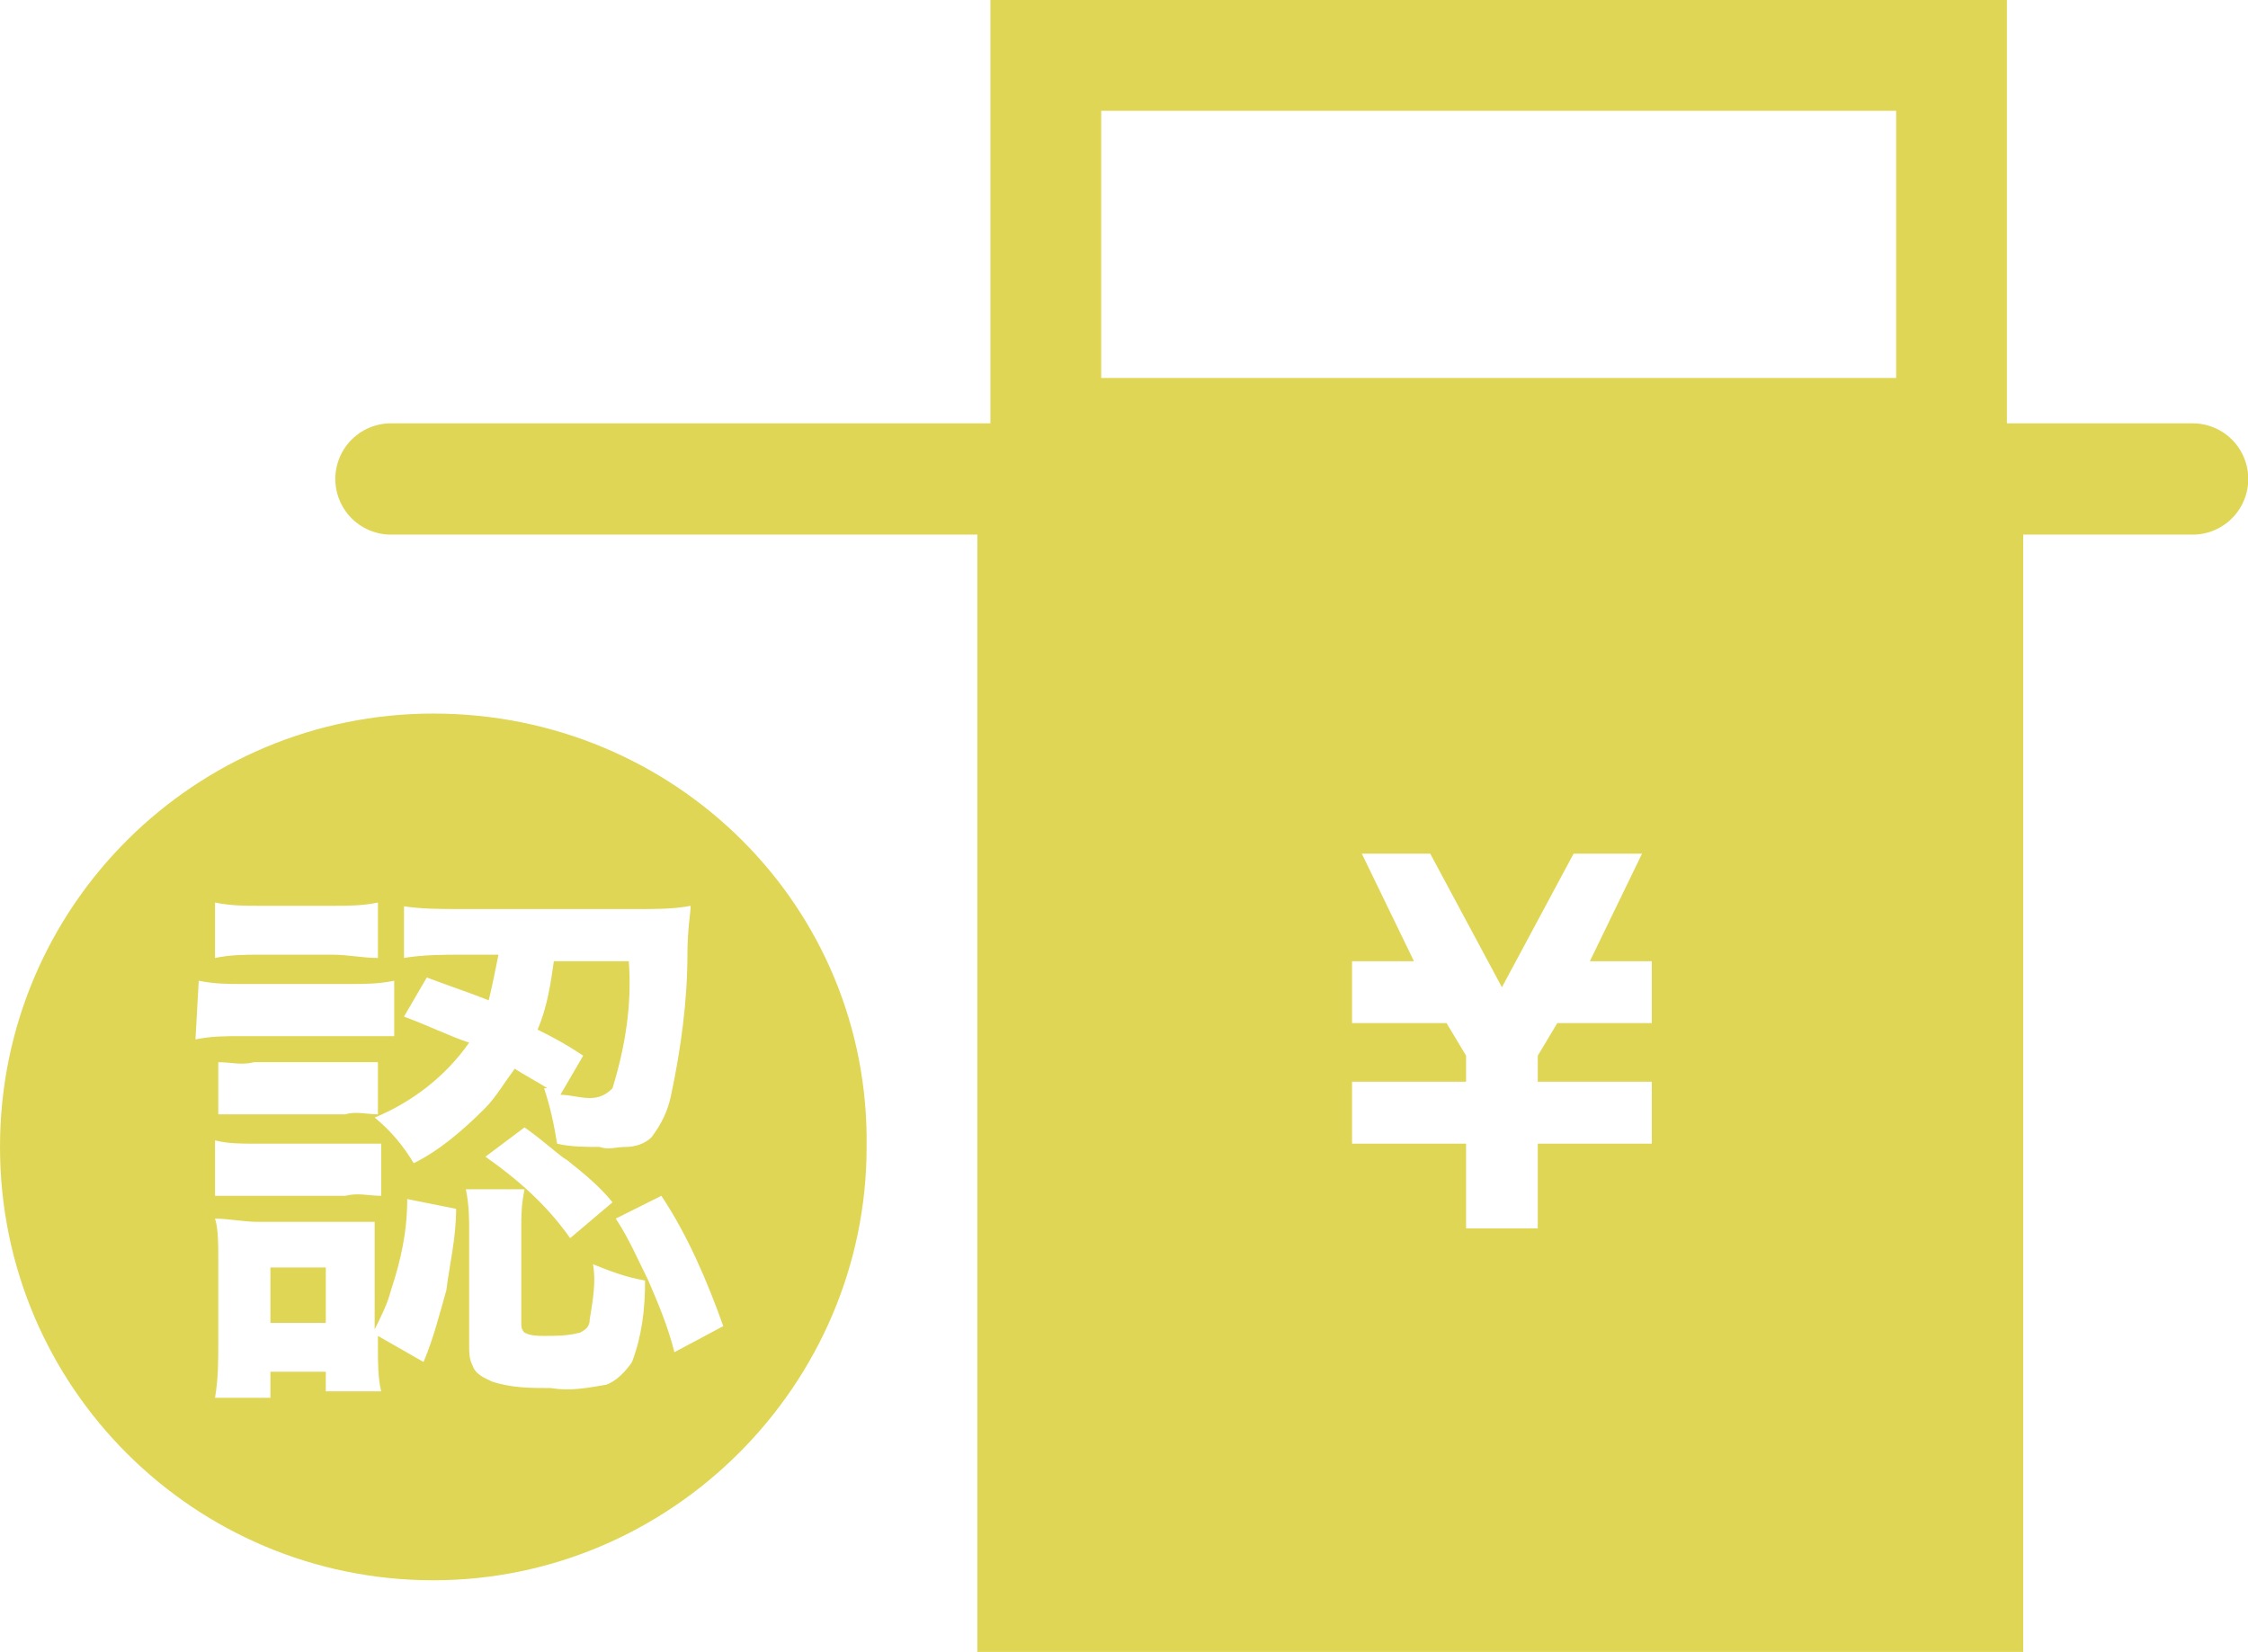 <?xml version="1.0" encoding="utf-8"?>
<!-- Generator: Adobe Illustrator 27.7.0, SVG Export Plug-In . SVG Version: 6.00 Build 0)  -->
<svg version="1.1" id="レイヤー_1" xmlns="http://www.w3.org/2000/svg" xmlns:xlink="http://www.w3.org/1999/xlink" x="0px"
	 y="0px" viewBox="0 0 69 50.7" style="enable-background:new 0 0 69 50.7;" xml:space="preserve">
<style type="text/css">
	.st0{fill:#E0D655;}
	.st1{fill:none;stroke:#E0D655;stroke-width:3.416;stroke-linecap:round;stroke-linejoin:round;}
</style>
<g id="レイヤー_2_00000103952058579619039870000017502365040904675254_">
	<g id="レイヤー_1-2">
		<g>
			<path class="st0" d="M30,13.3v37.4h32.1V13.3H30z M50.7,29.9v1.5h-2.9l-0.6,1v0.8h3.5v1.9h-3.5v2.6H45v-2.6h-3.5v-1.9H45v-0.8
				l-0.6-1h-2.9v-1.9h1.9l-1.6-3.3h2.1l2.2,4.1l2.2-4.1h2.1l-1.6,3.3h1.9V29.9z"/>
			<line class="st1" x1="12" y1="14.7" x2="67.3" y2="14.7"/>
			<path class="st0" d="M58.2,3.4v8.2H33.8V3.4H58.2 M61.6,0H30.4v15h31.2V0z"/>
			<g>
				<rect x="8.3" y="38.9" class="st0" width="1.7" height="1.7"/>
				<path class="st0" d="M17.2,33.6c0.3,0,0.6,0.1,0.9,0.1c0.3,0,0.5-0.1,0.7-0.3c0.4-1.3,0.6-2.6,0.5-3.9H17
					c-0.1,0.7-0.2,1.4-0.5,2.1c0.4,0.2,0.8,0.4,1.4,0.8L17.2,33.6z"/>
				<path class="st0" d="M13.3,21.9C6,21.9,0,27.8,0,35.2s6,13.3,13.3,13.3s13.3-6,13.3-13.3c0,0,0,0,0,0
					C26.7,27.8,20.7,21.9,13.3,21.9z M12.3,27.8c0.6,0.1,1.2,0.1,1.9,0.1h5.4c0.5,0,1.1,0,1.6-0.1c0,0.2-0.1,0.7-0.1,1.5
					c0,1.4-0.2,2.9-0.5,4.3c-0.1,0.5-0.3,0.9-0.6,1.3c-0.2,0.2-0.5,0.3-0.8,0.3c-0.3,0-0.5,0.1-0.8,0c-0.4,0-0.9,0-1.3-0.1
					c-0.1-0.6-0.2-1.1-0.4-1.7l0.1,0c-0.3-0.2-0.7-0.4-1-0.6c-0.3,0.4-0.6,0.9-0.9,1.2c-0.7,0.7-1.4,1.3-2.2,1.7
					c-0.3-0.5-0.7-1-1.2-1.4c1.2-0.5,2.2-1.3,2.9-2.3c-0.6-0.2-1.2-0.5-2-0.8l0.7-1.2c0.8,0.3,1.4,0.5,1.9,0.7
					c0.1-0.4,0.2-0.9,0.3-1.4h-1.1c-0.6,0-1.2,0-1.8,0.1V27.8z M18.8,36.9L17.5,38c-0.7-1-1.6-1.8-2.6-2.5l1.2-0.9
					c0.7,0.5,1.1,0.9,1.3,1C17.9,36,18.4,36.4,18.8,36.9L18.8,36.9z M7.8,35.1h2.8c0.4,0,0.7,0,1.1,0v1.6c-0.4,0-0.7-0.1-1.1,0H7.7
					c-0.4,0-0.7,0-1.1,0V35C7,35.1,7.4,35.1,7.8,35.1z M6.7,34.2v-1.6c0.4,0,0.7,0.1,1.1,0h2.8c0.3,0,0.7,0,1,0v1.6
					c-0.3,0-0.7-0.1-1,0H7.8C7.4,34.2,7,34.2,6.7,34.2z M6.6,27.7c0.5,0.1,0.9,0.1,1.4,0.1h2.2c0.5,0,0.9,0,1.4-0.1v1.7
					c-0.5,0-0.9-0.1-1.4-0.1H8c-0.5,0-0.9,0-1.4,0.1L6.6,27.7z M6.1,30.1c0.5,0.1,0.9,0.1,1.4,0.1h3.2c0.5,0,0.9,0,1.4-0.1v1.7
					c-0.3,0-0.8,0-1.3,0H7.4c-0.5,0-0.9,0-1.4,0.1L6.1,30.1z M13.7,39.6c-0.2,0.7-0.4,1.5-0.7,2.2L11.6,41v0.4c0,0.4,0,0.9,0.1,1.3
					H10v-0.6H8.3v0.8H6.6c0.1-0.6,0.1-1.1,0.1-1.7v-2.5c0-0.5,0-1-0.1-1.3c0.4,0,0.9,0.1,1.3,0.1h2.5c0.4,0,0.8,0,1.1,0
					c0,0.3,0,0.7,0,1.2v2.1c0.2-0.4,0.4-0.8,0.5-1.2c0.3-0.9,0.5-1.8,0.5-2.8l1.5,0.3C14,38,13.8,38.8,13.7,39.6z M19.4,41.8
					c-0.2,0.3-0.5,0.6-0.8,0.7c-0.6,0.1-1.1,0.2-1.7,0.1c-0.6,0-1.2,0-1.8-0.2c-0.2-0.1-0.5-0.2-0.6-0.5c-0.1-0.2-0.1-0.4-0.1-0.6
					v-3.5c0-0.4,0-0.8-0.1-1.3h1.8C16,37,16,37.3,16,37.7v2.9c0,0.1,0,0.2,0.1,0.3c0.2,0.1,0.4,0.1,0.6,0.1c0.4,0,0.7,0,1.1-0.1
					c0.2-0.1,0.3-0.2,0.3-0.4c0.1-0.6,0.2-1.2,0.1-1.7c0.5,0.2,1,0.4,1.6,0.5C19.8,40.2,19.7,41,19.4,41.8z M20.7,41.5
					c-0.2-0.8-0.5-1.5-0.8-2.2c-0.3-0.6-0.6-1.3-1-1.9l1.4-0.7c0.8,1.2,1.4,2.6,1.9,4L20.7,41.5z"/>
			</g>
		</g>
	</g>
</g>
</svg>
